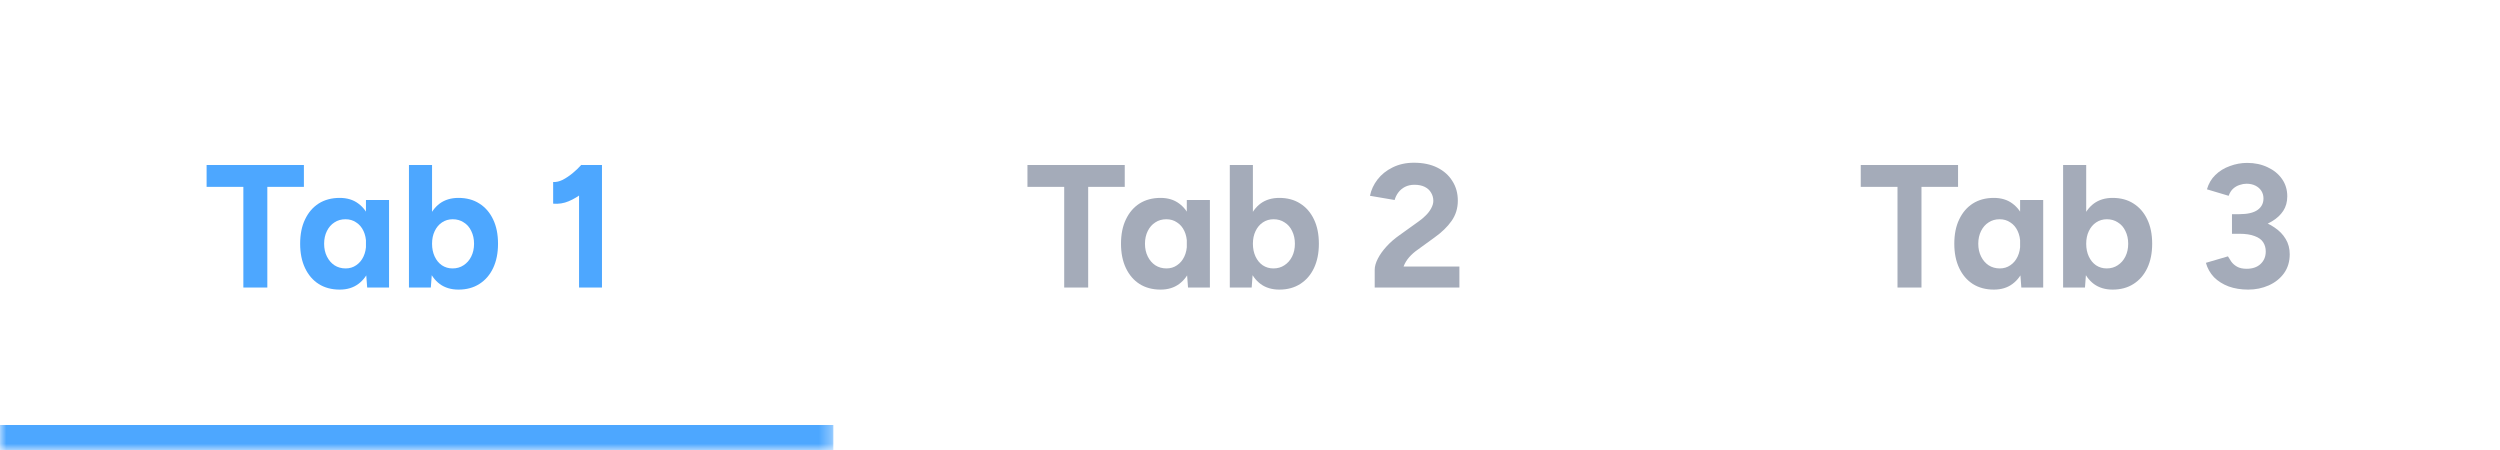 <svg width="200" height="36" viewBox="0 0 200 36" fill="none" xmlns="http://www.w3.org/2000/svg">
<mask id="path-1-inside-1_34357_70030" fill="white">
<path d="M0 0H66.667V36H0V0Z"/>
</mask>
<path d="M66.667 36V34H0V36V38H66.667V36Z" fill="#4DA7FF" mask="url(#path-1-inside-1_34357_70030)"/>
<path d="M19.468 23V14.95H16.528V13.2H24.312V14.95H21.386V23H19.468ZM29.374 23L29.276 21.698V16H31.124V23H29.374ZM27.176 23.168C26.532 23.168 25.972 23.019 25.496 22.72C25.029 22.421 24.665 21.997 24.404 21.446C24.142 20.895 24.012 20.247 24.012 19.5C24.012 18.744 24.142 18.095 24.404 17.554C24.665 17.003 25.029 16.579 25.496 16.28C25.972 15.981 26.532 15.832 27.176 15.832C27.764 15.832 28.259 15.981 28.66 16.28C29.07 16.579 29.383 17.003 29.598 17.554C29.812 18.095 29.92 18.744 29.92 19.5C29.92 20.247 29.812 20.895 29.598 21.446C29.383 21.997 29.07 22.421 28.66 22.72C28.259 23.019 27.764 23.168 27.176 23.168ZM27.652 21.474C27.969 21.474 28.249 21.39 28.492 21.222C28.744 21.054 28.94 20.821 29.08 20.522C29.22 20.223 29.29 19.883 29.29 19.5C29.29 19.117 29.22 18.777 29.08 18.478C28.94 18.179 28.744 17.951 28.492 17.792C28.249 17.624 27.965 17.54 27.638 17.54C27.302 17.54 27.008 17.624 26.756 17.792C26.504 17.951 26.303 18.179 26.154 18.478C26.005 18.777 25.93 19.117 25.93 19.5C25.93 19.883 26.005 20.223 26.154 20.522C26.303 20.821 26.504 21.054 26.756 21.222C27.017 21.39 27.316 21.474 27.652 21.474ZM32.716 23V13.2H34.564V21.698L34.466 23H32.716ZM36.678 23.168C36.09 23.168 35.591 23.019 35.18 22.72C34.779 22.421 34.471 21.997 34.256 21.446C34.041 20.895 33.934 20.247 33.934 19.5C33.934 18.744 34.041 18.095 34.256 17.554C34.471 17.003 34.779 16.579 35.18 16.28C35.591 15.981 36.09 15.832 36.678 15.832C37.322 15.832 37.877 15.981 38.344 16.28C38.82 16.579 39.189 17.003 39.45 17.554C39.711 18.095 39.842 18.744 39.842 19.5C39.842 20.247 39.711 20.895 39.45 21.446C39.189 21.997 38.82 22.421 38.344 22.72C37.877 23.019 37.322 23.168 36.678 23.168ZM36.202 21.474C36.538 21.474 36.832 21.39 37.084 21.222C37.345 21.054 37.551 20.821 37.7 20.522C37.849 20.223 37.924 19.883 37.924 19.5C37.924 19.117 37.849 18.777 37.7 18.478C37.56 18.179 37.359 17.951 37.098 17.792C36.846 17.624 36.552 17.54 36.216 17.54C35.899 17.54 35.614 17.624 35.362 17.792C35.11 17.96 34.914 18.193 34.774 18.492C34.634 18.781 34.564 19.117 34.564 19.5C34.564 19.883 34.634 20.223 34.774 20.522C34.914 20.821 35.105 21.054 35.348 21.222C35.6 21.39 35.885 21.474 36.202 21.474ZM46.324 23V14.222L46.506 13.2H48.158V23H46.324ZM44.252 16.294V14.558C44.485 14.577 44.737 14.521 45.008 14.39C45.278 14.25 45.544 14.073 45.806 13.858C46.076 13.634 46.31 13.41 46.506 13.186L47.724 14.376C47.388 14.749 47.033 15.09 46.66 15.398C46.286 15.697 45.899 15.93 45.498 16.098C45.106 16.266 44.69 16.331 44.252 16.294Z" fill="#4DA7FF"/>
<path d="M85.136 23V14.95H82.196V13.2H89.98V14.95H87.054V23H85.136ZM95.042 23L94.944 21.698V16H96.792V23H95.042ZM92.844 23.168C92.2 23.168 91.64 23.019 91.164 22.72C90.697 22.421 90.333 21.997 90.072 21.446C89.81 20.895 89.68 20.247 89.68 19.5C89.68 18.744 89.81 18.095 90.072 17.554C90.333 17.003 90.697 16.579 91.164 16.28C91.64 15.981 92.2 15.832 92.844 15.832C93.432 15.832 93.926 15.981 94.328 16.28C94.738 16.579 95.051 17.003 95.266 17.554C95.48 18.095 95.588 18.744 95.588 19.5C95.588 20.247 95.48 20.895 95.266 21.446C95.051 21.997 94.738 22.421 94.328 22.72C93.926 23.019 93.432 23.168 92.844 23.168ZM93.32 21.474C93.637 21.474 93.917 21.39 94.16 21.222C94.412 21.054 94.608 20.821 94.748 20.522C94.888 20.223 94.958 19.883 94.958 19.5C94.958 19.117 94.888 18.777 94.748 18.478C94.608 18.179 94.412 17.951 94.16 17.792C93.917 17.624 93.632 17.54 93.306 17.54C92.97 17.54 92.676 17.624 92.424 17.792C92.172 17.951 91.971 18.179 91.822 18.478C91.672 18.777 91.598 19.117 91.598 19.5C91.598 19.883 91.672 20.223 91.822 20.522C91.971 20.821 92.172 21.054 92.424 21.222C92.685 21.39 92.984 21.474 93.32 21.474ZM98.384 23V13.2H100.232V21.698L100.134 23H98.384ZM102.346 23.168C101.758 23.168 101.259 23.019 100.848 22.72C100.447 22.421 100.139 21.997 99.924 21.446C99.709 20.895 99.602 20.247 99.602 19.5C99.602 18.744 99.709 18.095 99.924 17.554C100.139 17.003 100.447 16.579 100.848 16.28C101.259 15.981 101.758 15.832 102.346 15.832C102.99 15.832 103.545 15.981 104.012 16.28C104.488 16.579 104.857 17.003 105.118 17.554C105.379 18.095 105.51 18.744 105.51 19.5C105.51 20.247 105.379 20.895 105.118 21.446C104.857 21.997 104.488 22.421 104.012 22.72C103.545 23.019 102.99 23.168 102.346 23.168ZM101.87 21.474C102.206 21.474 102.5 21.39 102.752 21.222C103.013 21.054 103.219 20.821 103.368 20.522C103.517 20.223 103.592 19.883 103.592 19.5C103.592 19.117 103.517 18.777 103.368 18.478C103.228 18.179 103.027 17.951 102.766 17.792C102.514 17.624 102.22 17.54 101.884 17.54C101.567 17.54 101.282 17.624 101.03 17.792C100.778 17.96 100.582 18.193 100.442 18.492C100.302 18.781 100.232 19.117 100.232 19.5C100.232 19.883 100.302 20.223 100.442 20.522C100.582 20.821 100.773 21.054 101.016 21.222C101.268 21.39 101.553 21.474 101.87 21.474ZM109.976 23V21.586C109.976 21.315 110.06 21.017 110.228 20.69C110.396 20.363 110.629 20.037 110.928 19.71C111.226 19.383 111.576 19.08 111.978 18.8L113.462 17.736C113.667 17.596 113.858 17.437 114.036 17.26C114.222 17.083 114.372 16.891 114.484 16.686C114.605 16.471 114.666 16.266 114.666 16.07C114.666 15.827 114.605 15.608 114.484 15.412C114.372 15.216 114.204 15.062 113.98 14.95C113.756 14.838 113.48 14.782 113.154 14.782C112.874 14.782 112.622 14.838 112.398 14.95C112.183 15.062 112.006 15.211 111.866 15.398C111.726 15.585 111.628 15.785 111.572 16L109.598 15.664C109.691 15.197 109.892 14.763 110.2 14.362C110.508 13.961 110.909 13.639 111.404 13.396C111.908 13.144 112.477 13.018 113.112 13.018C113.84 13.018 114.465 13.149 114.988 13.41C115.51 13.671 115.912 14.031 116.192 14.488C116.481 14.936 116.626 15.459 116.626 16.056C116.626 16.663 116.458 17.204 116.122 17.68C115.795 18.147 115.342 18.585 114.764 18.996L113.434 19.962C113.163 20.149 112.93 20.354 112.734 20.578C112.538 20.802 112.388 21.049 112.286 21.32H116.752V23H109.976Z" fill="#A4ABB9"/>
<path d="M151.8 23V14.95H148.86V13.2H156.644V14.95H153.718V23H151.8ZM161.706 23L161.608 21.698V16H163.456V23H161.706ZM159.508 23.168C158.864 23.168 158.304 23.019 157.828 22.72C157.361 22.421 156.997 21.997 156.736 21.446C156.474 20.895 156.344 20.247 156.344 19.5C156.344 18.744 156.474 18.095 156.736 17.554C156.997 17.003 157.361 16.579 157.828 16.28C158.304 15.981 158.864 15.832 159.508 15.832C160.096 15.832 160.59 15.981 160.992 16.28C161.402 16.579 161.715 17.003 161.93 17.554C162.144 18.095 162.252 18.744 162.252 19.5C162.252 20.247 162.144 20.895 161.93 21.446C161.715 21.997 161.402 22.421 160.992 22.72C160.59 23.019 160.096 23.168 159.508 23.168ZM159.984 21.474C160.301 21.474 160.581 21.39 160.824 21.222C161.076 21.054 161.272 20.821 161.412 20.522C161.552 20.223 161.622 19.883 161.622 19.5C161.622 19.117 161.552 18.777 161.412 18.478C161.272 18.179 161.076 17.951 160.824 17.792C160.581 17.624 160.296 17.54 159.97 17.54C159.634 17.54 159.34 17.624 159.088 17.792C158.836 17.951 158.635 18.179 158.486 18.478C158.336 18.777 158.262 19.117 158.262 19.5C158.262 19.883 158.336 20.223 158.486 20.522C158.635 20.821 158.836 21.054 159.088 21.222C159.349 21.39 159.648 21.474 159.984 21.474ZM165.048 23V13.2H166.896V21.698L166.798 23H165.048ZM169.01 23.168C168.422 23.168 167.923 23.019 167.512 22.72C167.111 22.421 166.803 21.997 166.588 21.446C166.373 20.895 166.266 20.247 166.266 19.5C166.266 18.744 166.373 18.095 166.588 17.554C166.803 17.003 167.111 16.579 167.512 16.28C167.923 15.981 168.422 15.832 169.01 15.832C169.654 15.832 170.209 15.981 170.676 16.28C171.152 16.579 171.521 17.003 171.782 17.554C172.043 18.095 172.174 18.744 172.174 19.5C172.174 20.247 172.043 20.895 171.782 21.446C171.521 21.997 171.152 22.421 170.676 22.72C170.209 23.019 169.654 23.168 169.01 23.168ZM168.534 21.474C168.87 21.474 169.164 21.39 169.416 21.222C169.677 21.054 169.883 20.821 170.032 20.522C170.181 20.223 170.256 19.883 170.256 19.5C170.256 19.117 170.181 18.777 170.032 18.478C169.892 18.179 169.691 17.951 169.43 17.792C169.178 17.624 168.884 17.54 168.548 17.54C168.231 17.54 167.946 17.624 167.694 17.792C167.442 17.96 167.246 18.193 167.106 18.492C166.966 18.781 166.896 19.117 166.896 19.5C166.896 19.883 166.966 20.223 167.106 20.522C167.246 20.821 167.437 21.054 167.68 21.222C167.932 21.39 168.217 21.474 168.534 21.474ZM179.86 23.168C179.281 23.168 178.758 23.084 178.292 22.916C177.825 22.739 177.433 22.491 177.116 22.174C176.808 21.847 176.593 21.465 176.472 21.026L178.236 20.508C178.301 20.62 178.39 20.76 178.502 20.928C178.614 21.087 178.768 21.222 178.964 21.334C179.16 21.446 179.416 21.502 179.734 21.502C180.2 21.502 180.569 21.376 180.84 21.124C181.12 20.863 181.26 20.527 181.26 20.116C181.26 19.836 181.19 19.589 181.05 19.374C180.91 19.159 180.681 18.996 180.364 18.884C180.056 18.763 179.65 18.702 179.146 18.702H178.558V17.4H179.076C179.636 17.4 180.163 17.47 180.658 17.61C181.152 17.741 181.586 17.937 181.96 18.198C182.342 18.45 182.641 18.758 182.856 19.122C183.07 19.477 183.178 19.883 183.178 20.34C183.178 20.928 183.024 21.437 182.716 21.866C182.408 22.286 182.002 22.608 181.498 22.832C180.994 23.056 180.448 23.168 179.86 23.168ZM178.558 18.352V17.134H179.146C179.799 17.134 180.284 17.022 180.602 16.798C180.919 16.574 181.078 16.266 181.078 15.874C181.078 15.65 181.022 15.449 180.91 15.272C180.798 15.095 180.639 14.955 180.434 14.852C180.228 14.749 179.99 14.698 179.72 14.698C179.542 14.698 179.36 14.731 179.174 14.796C178.987 14.852 178.814 14.95 178.656 15.09C178.506 15.221 178.385 15.412 178.292 15.664L176.556 15.146C176.686 14.689 176.91 14.306 177.228 13.998C177.554 13.681 177.942 13.443 178.39 13.284C178.838 13.116 179.3 13.032 179.776 13.032C180.382 13.032 180.928 13.149 181.414 13.382C181.899 13.606 182.282 13.919 182.562 14.32C182.842 14.721 182.982 15.183 182.982 15.706C182.982 16.154 182.874 16.541 182.66 16.868C182.445 17.195 182.151 17.47 181.778 17.694C181.414 17.918 180.998 18.086 180.532 18.198C180.065 18.301 179.58 18.352 179.076 18.352H178.558Z" fill="#A4ABB9"/>
</svg>
